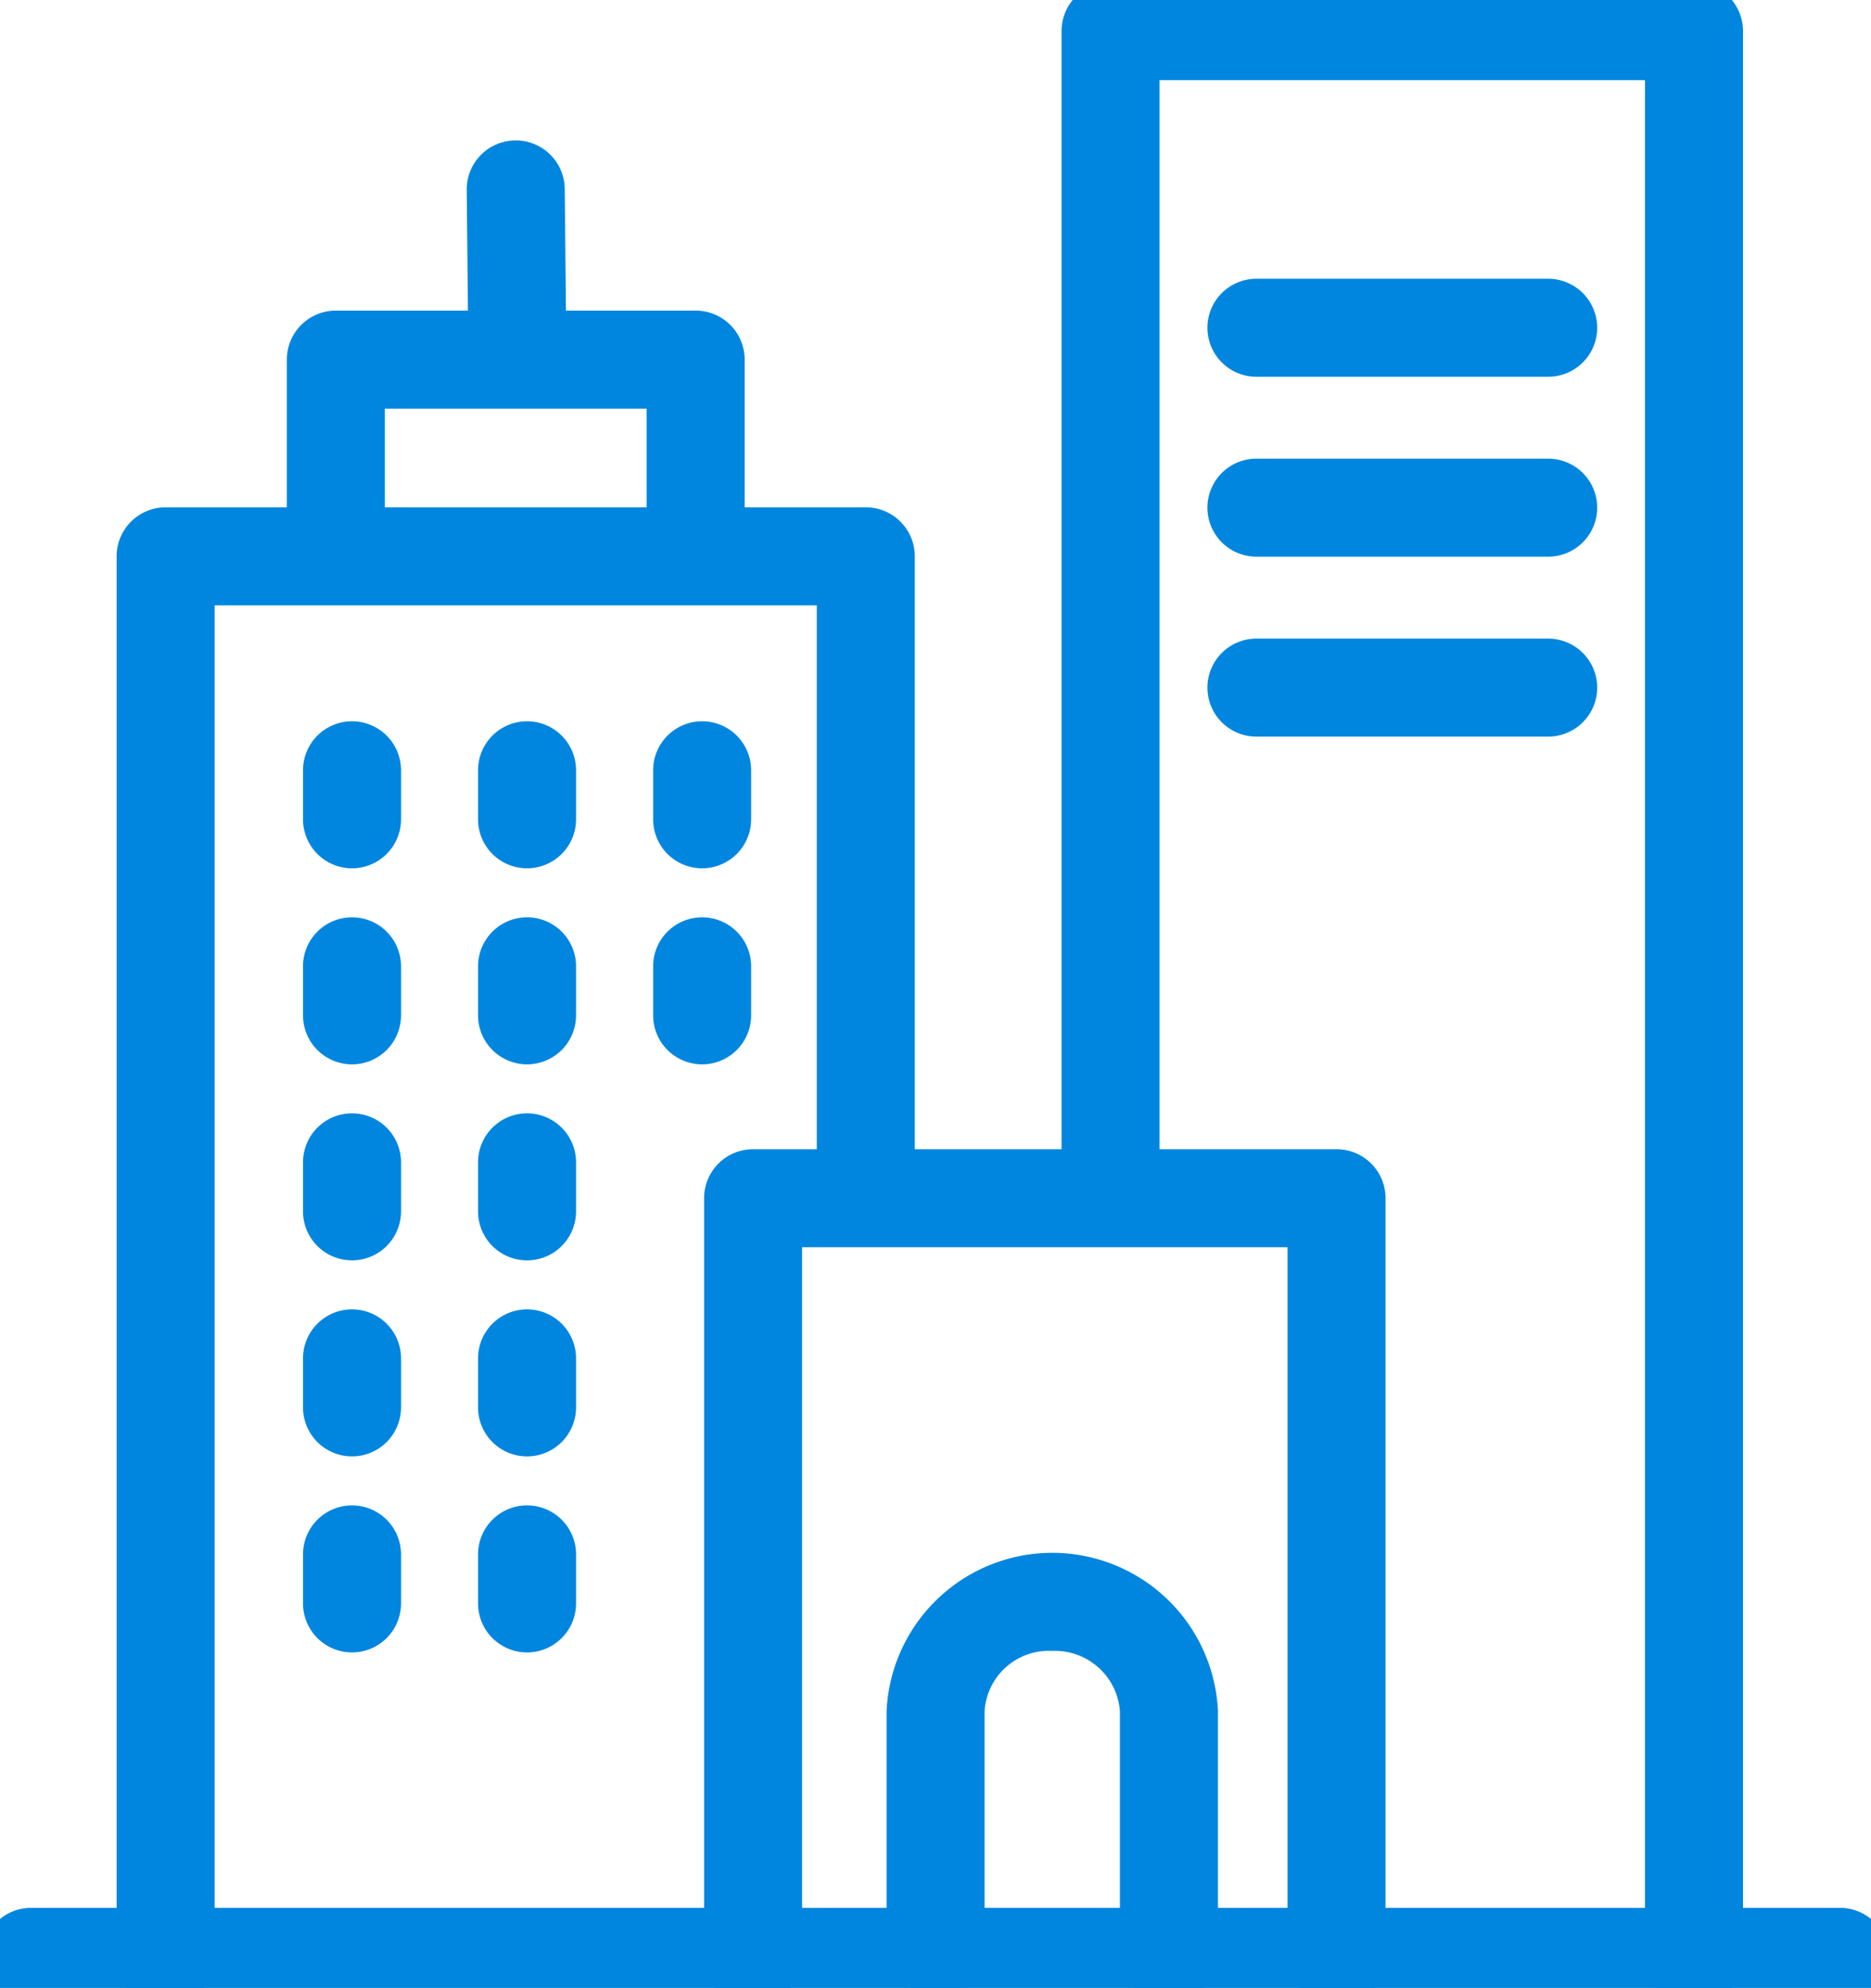 <svg id="그룹_571" data-name="그룹 571" xmlns="http://www.w3.org/2000/svg" xmlns:xlink="http://www.w3.org/1999/xlink" width="38.183" height="40.565" viewBox="0 0 38.183 40.565">
  <defs>
    <clipPath id="clip-path">
      <rect id="사각형_259" data-name="사각형 259" width="38.183" height="40.565" fill="none" stroke="#0086df" stroke-width="2"/>
    </clipPath>
  </defs>
  <g id="그룹_566" data-name="그룹 566">
    <g id="그룹_565" data-name="그룹 565" clip-path="url(#clip-path)">
      <path id="패스_391" data-name="패스 391" d="M36.107,54.98a1,1,0,0,1-1-1V39.5H25.2V53.98a1,1,0,0,1-2,0V38.5a1,1,0,0,1,1-1H36.107a1,1,0,0,1,1,1V53.98A1,1,0,0,1,36.107,54.98Z" transform="translate(-8.831 -14.05)" fill="#0086df"/>
      <path id="패스_392" data-name="패스 392" d="M5.323,47.453a1,1,0,0,1-1-1V17.875a1,1,0,0,1,1-1H19.612a1,1,0,0,1,1,1v13a1,1,0,0,1-2,0v-12H6.323V46.453A1,1,0,0,1,5.323,47.453Z" transform="translate(-1.943 -6.523)" fill="#0086df"/>
    </g>
  </g>
  <path id="패스_393" data-name="패스 393" d="M18.135,16.469a1,1,0,0,1-1-1V12.554H11.792v2.915a1,1,0,0,1-2,0V11.554a1,1,0,0,1,1-1h7.343a1,1,0,0,1,1,1v3.915A1,1,0,0,1,18.135,16.469Z" transform="translate(-3.938 -4.216)" fill="#0086df"/>
  <path id="선_108" data-name="선 108" d="M.033,4.274a1,1,0,0,1-1-.99L-1,.01A1,1,0,0,1-.01-1,1,1,0,0,1,1-.01l.033,3.274a1,1,0,0,1-.99,1.01Z" transform="translate(10.525 3.865)" fill="#0086df"/>
  <g id="그룹_568" data-name="그룹 568">
    <g id="그룹_567" data-name="그룹 567" clip-path="url(#clip-path)">
      <path id="선_109" data-name="선 109" d="M36.913,1H0A1,1,0,0,1-1,0,1,1,0,0,1,0-1H36.913a1,1,0,0,1,1,1A1,1,0,0,1,36.913,1Z" transform="translate(0.635 39.93)" fill="#0086df"/>
    </g>
  </g>
  <path id="선_110" data-name="선 110" d="M0,18a1,1,0,0,1-1-1V16a1,1,0,0,1,1-1,1,1,0,0,1,1,1v1A1,1,0,0,1,0,18Zm0-4a1,1,0,0,1-1-1V12a1,1,0,0,1,1-1,1,1,0,0,1,1,1v1A1,1,0,0,1,0,14Zm0-4A1,1,0,0,1-1,9V8A1,1,0,0,1,0,7,1,1,0,0,1,1,8V9A1,1,0,0,1,0,10ZM0,6A1,1,0,0,1-1,5V4A1,1,0,0,1,0,3,1,1,0,0,1,1,4V5A1,1,0,0,1,0,6ZM0,2A1,1,0,0,1-1,1V0A1,1,0,0,1,0-1,1,1,0,0,1,1,0V1A1,1,0,0,1,0,2Z" transform="translate(7.184 15.718)" fill="#0086df"/>
  <path id="선_111" data-name="선 111" d="M0,18a1,1,0,0,1-1-1V16a1,1,0,0,1,1-1,1,1,0,0,1,1,1v1A1,1,0,0,1,0,18Zm0-4a1,1,0,0,1-1-1V12a1,1,0,0,1,1-1,1,1,0,0,1,1,1v1A1,1,0,0,1,0,14Zm0-4A1,1,0,0,1-1,9V8A1,1,0,0,1,0,7,1,1,0,0,1,1,8V9A1,1,0,0,1,0,10ZM0,6A1,1,0,0,1-1,5V4A1,1,0,0,1,0,3,1,1,0,0,1,1,4V5A1,1,0,0,1,0,6ZM0,2A1,1,0,0,1-1,1V0A1,1,0,0,1,0-1,1,1,0,0,1,1,0V1A1,1,0,0,1,0,2Z" transform="translate(10.756 15.718)" fill="#0086df"/>
  <path id="선_112" data-name="선 112" d="M0,6A1,1,0,0,1-1,5V4A1,1,0,0,1,0,3,1,1,0,0,1,1,4V5A1,1,0,0,1,0,6ZM0,2A1,1,0,0,1-1,1V0A1,1,0,0,1,0-1,1,1,0,0,1,1,0V1A1,1,0,0,1,0,2Z" transform="translate(14.329 15.718)" fill="#0086df"/>
  <g id="그룹_570" data-name="그룹 570">
    <g id="그룹_569" data-name="그룹 569" clip-path="url(#clip-path)">
      <path id="패스_394" data-name="패스 394" d="M34.826,59.613a1,1,0,0,1-1-1V53.7a1.33,1.33,0,0,0-1.381-1.23,1.314,1.314,0,0,0-1.381,1.23v4.774a1,1,0,0,1-2,0V53.7a3.385,3.385,0,0,1,6.763,0v4.914A1,1,0,0,1,34.826,59.613Z" transform="translate(-10.971 -18.783)" fill="#0086df"/>
      <path id="패스_395" data-name="패스 395" d="M47.595,41.294a1,1,0,0,1-1-1V2H36.688V24.715a1,1,0,0,1-2,0V1a1,1,0,0,1,1-1H47.595a1,1,0,0,1,1,1V40.294A1,1,0,0,1,47.595,41.294Z" transform="translate(-13.024 -0.365)" fill="#0086df"/>
      <path id="선_113" data-name="선 113" d="M5.954,1H0A1,1,0,0,1-1,0,1,1,0,0,1,0-1H5.954a1,1,0,0,1,1,1A1,1,0,0,1,5.954,1Z" transform="translate(25.641 6.688)" fill="#0086df"/>
      <path id="선_114" data-name="선 114" d="M5.954,1H0A1,1,0,0,1-1,0,1,1,0,0,1,0-1H5.954a1,1,0,0,1,1,1A1,1,0,0,1,5.954,1Z" transform="translate(25.641 10.359)" fill="#0086df"/>
      <path id="선_115" data-name="선 115" d="M5.954,1H0A1,1,0,0,1-1,0,1,1,0,0,1,0-1H5.954a1,1,0,0,1,1,1A1,1,0,0,1,5.954,1Z" transform="translate(25.641 14.031)" fill="#0086df"/>
    </g>
  </g>
</svg>
